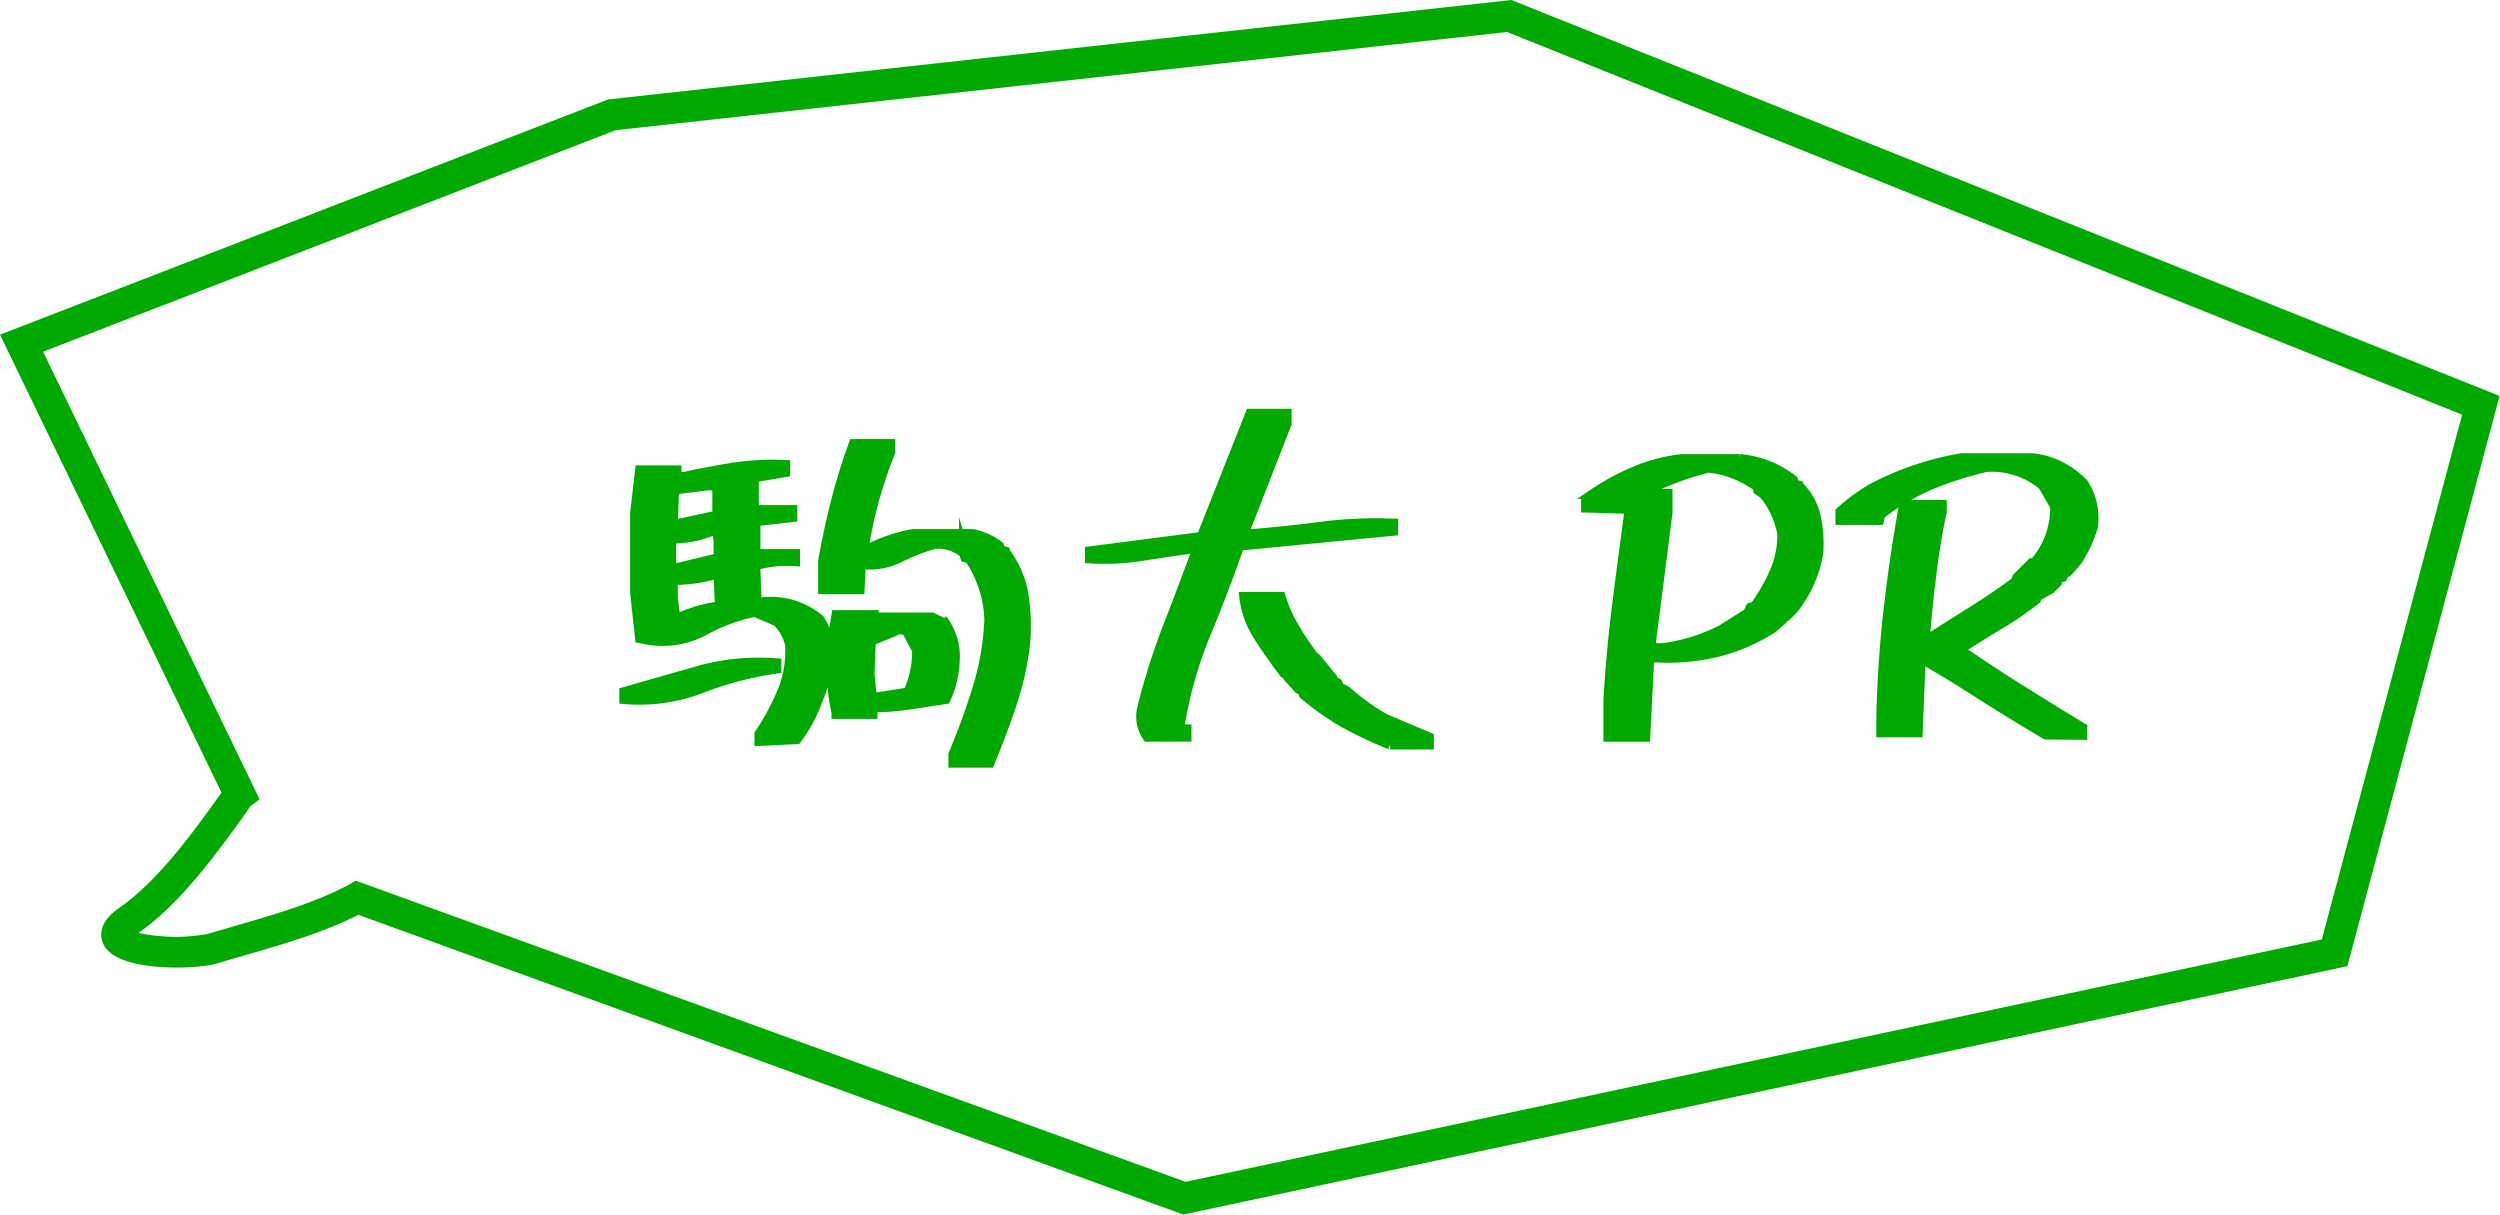 <svg xmlns="http://www.w3.org/2000/svg" viewBox="0 0 239.04 116.13"><defs><style>.cls-1,.cls-2{fill:#00a900;}.cls-2{stroke:#00a900;stroke-miterlimit:10;}</style></defs><title>anim_whats04@sp</title><g id="レイヤー_2" data-name="レイヤー 2"><g id="animation"><path class="cls-1" d="M113.14,116.13,34.26,87.47c-3.41,1.73-7,2.77-12.36,4.31l-1.26.37c-1.79.52-9.44.88-10.74-1.85-.33-.7-.57-2.07,1.51-3.5,3.62-2.5,7-7.14,9.41-10.52l.36-.49L0,32,58.14,9.51,144.51,0,239,37.86,224.45,92.38ZM34,84.2,113.36,113,222,89.83l13.42-50.18L144.09,3.06,58.86,12.45,4.12,33.63l20.7,42.8-.88.66-.69,1c-2.54,3.51-6,8.31-10,11.11a16.8,16.8,0,0,0,6.54.11l1.26-.36c5.46-1.58,9.07-2.62,12.37-4.39Z"/><path class="cls-2" d="M59.72,66.82v-.63l7-2a21.51,21.51,0,0,1,7.49-.75v.47a32.17,32.17,0,0,0-7.12,1.86A16.56,16.56,0,0,1,59.72,66.82Zm12.92,4v-.63a23.67,23.67,0,0,0,2.16-4,10.16,10.16,0,0,0,.77-4.51,4.36,4.36,0,0,0-1.27-2.29l-2.13-.91a16.86,16.86,0,0,0-4.84,1.78,8.42,8.42,0,0,1-5.2.91L61.22,61l-.47-4.35V49.08L61.22,45h3.44v.63h.75c1.53-.34,3.1-.64,4.7-.89a24.54,24.54,0,0,1,4.94-.26v.64l-3,.51v2.53l.16.63h3.52v.63l-3.52.4V53H76v.63a11.11,11.11,0,0,0-3.79.4v.51l.12,3.16a7.2,7.2,0,0,1,6,1.54,6,6,0,0,1,.86,4.43A22.79,22.79,0,0,1,78,67.33a13.65,13.65,0,0,1-1.84,3.32ZM68.73,53.38V51.72l-.12-1H68.1a10,10,0,0,1-3.95.75v2.92h.4Zm-.12-4.07V46.9l-.15-.51h-.87l-3.16.4-.12,3.31h.63ZM68.85,58v-.28l-.12-2.76H68.1a14.91,14.91,0,0,1-3.79.47v1.78l.24,1.89h.39A13.29,13.29,0,0,1,68.85,58ZM91.18,72.9v-.74q1.26-3,2.27-6.21a26,26,0,0,0,1.17-6.72,11.09,11.09,0,0,0-1.9-5.85l-.4-.11-.12-.4A3.91,3.91,0,0,0,89.28,52a19.75,19.75,0,0,0-3.36,1.33,6.4,6.4,0,0,1-3.64.57l-.11,2.41H78.73V53.62q.51-2.88,1.23-5.69a53.89,53.89,0,0,1,1.69-5.45h3.44v.75a46.51,46.51,0,0,0-1.54,4.58,40.39,40.39,0,0,0-1,4.7h.52a15.48,15.48,0,0,1,4.19-1.42H93a6.15,6.15,0,0,1,2.52,1.15l.12.39.4.12a9.15,9.15,0,0,1,1.78,4A19.66,19.66,0,0,1,98,61.48a28.09,28.09,0,0,1-1.3,5.85c-.63,1.88-1.33,3.73-2.09,5.57ZM80,68.24v-.16a14.4,14.4,0,0,1-.39-3.4V61.13L80,58.84h3.52v.39h.28l.12-.16h5.21l1.27.64a5.74,5.74,0,0,1,.86,3.55,9.65,9.65,0,0,1-.86,3.56l-3.5.53a23.83,23.83,0,0,1-3.5.26v.63Zm6.84-2a9.18,9.18,0,0,0,.87-4.07l-1-1.9L86,60.1c-.92.43-1.84.8-2.76,1.15l-.12,3.28.23,2.17h.52Z"/><path class="cls-2" d="M109.73,70.42a3.37,3.37,0,0,1-.51-2.65A64.08,64.08,0,0,1,111.67,60c1-2.55,1.93-5.08,2.88-7.61h-.28c-1.42.18-3,.42-4.88.71a22.93,22.93,0,0,1-5.15.27v-.63l10.67-1.38,4.66-11.77H123v.9l-4.15,10.63h.51q3-.23,6.82-.71a40.36,40.36,0,0,1,7-.32v.64l-14.7,1.42q-1.5,4.31-3.22,8.44a39.26,39.26,0,0,0-2.47,8.67l.24.51h.39v.64Zm23.19.75a41,41,0,0,1-4.24-2,24.26,24.26,0,0,1-4-2.8l-.11-.36-.36-.16-1-1.1v-.28l-.39-.12c-.84-1.11-1.65-2.25-2.41-3.44A8.75,8.75,0,0,1,119,57.1h3.43A14,14,0,0,0,123.72,60a30.6,30.6,0,0,0,1.86,2.78l.23.16,1.54,1.89v.24l.52.28.12.35.75.4a21,21,0,0,0,3.67,2.65l4.19,1.77v.64Z"/><path class="cls-2" d="M153.81,70.42V67q.27-4.7.85-9.27c.38-3,.78-6.08,1.2-9.1l-4.18-.12v-.68l.51-.24.24-.39a23,23,0,0,1,4-2.15,15.6,15.6,0,0,1,4.44-1.13h5.45a9.47,9.47,0,0,1,5.1,2l.12.39.36.12a5.87,5.87,0,0,1,1.68,2.92,12.55,12.55,0,0,1,.25,3.56,11.77,11.77,0,0,1-2.41,5.34l-.63.63h-.28l-.12.35-.91.8A17.77,17.77,0,0,1,164,62.36a20.38,20.38,0,0,1-6.32.43l-.39,7.63Zm10.55-10,2.8-1.78.24-.51.4-.12a17.79,17.79,0,0,0,1.87-3.22,9,9,0,0,0,.77-3.74,8.1,8.1,0,0,0-1.78-3.83l-.51-.36v-.27a9.47,9.47,0,0,0-4.82-1.9,28,28,0,0,0-3.18,1,23.13,23.13,0,0,0-2.9,1.32v.24h2.17V49L157.76,62H159A17.28,17.28,0,0,0,164.36,60.38Z"/><path class="cls-2" d="M195.63,70.21q-3-1.77-6-3.67c-1.95-1.26-3.94-2.49-6-3.67L183.34,70h-3.43V68.44c.08-3.37.3-6.75.69-10.14s.87-6.72,1.48-10h3.56v.63q-.64,3-1,6.08c-.26,2-.47,4.11-.63,6.21h.23l4.33-2.73c1.44-.9,2.83-1.84,4.17-2.84l.16-.4,1.38-1.38h.24a7.89,7.89,0,0,0,2-5.46l-1.14-2a7.6,7.6,0,0,0-5.46-1.78,32.51,32.51,0,0,0-5.33,1.7,21.22,21.22,0,0,0-4.82,2.85l-.12.51H176v-.75a17.67,17.67,0,0,1,3.16-2.29,28.7,28.7,0,0,1,8.37-2.81h6.84a7.79,7.79,0,0,1,4.31,1.94l.51.47a6.1,6.1,0,0,1,.91,4.07,12,12,0,0,1-1.54,3.32l-.87,1h-.28l-.23.51-.4.12-.12.4-.63.63-1.15.63-.27.4a33.46,33.46,0,0,1-3.4,2.33c-1.19.71-2.37,1.45-3.56,2.21l-.12.4c1.85,1.26,3.74,2.51,5.69,3.73s3.9,2.43,5.85,3.61v.63Z"/></g></g></svg>